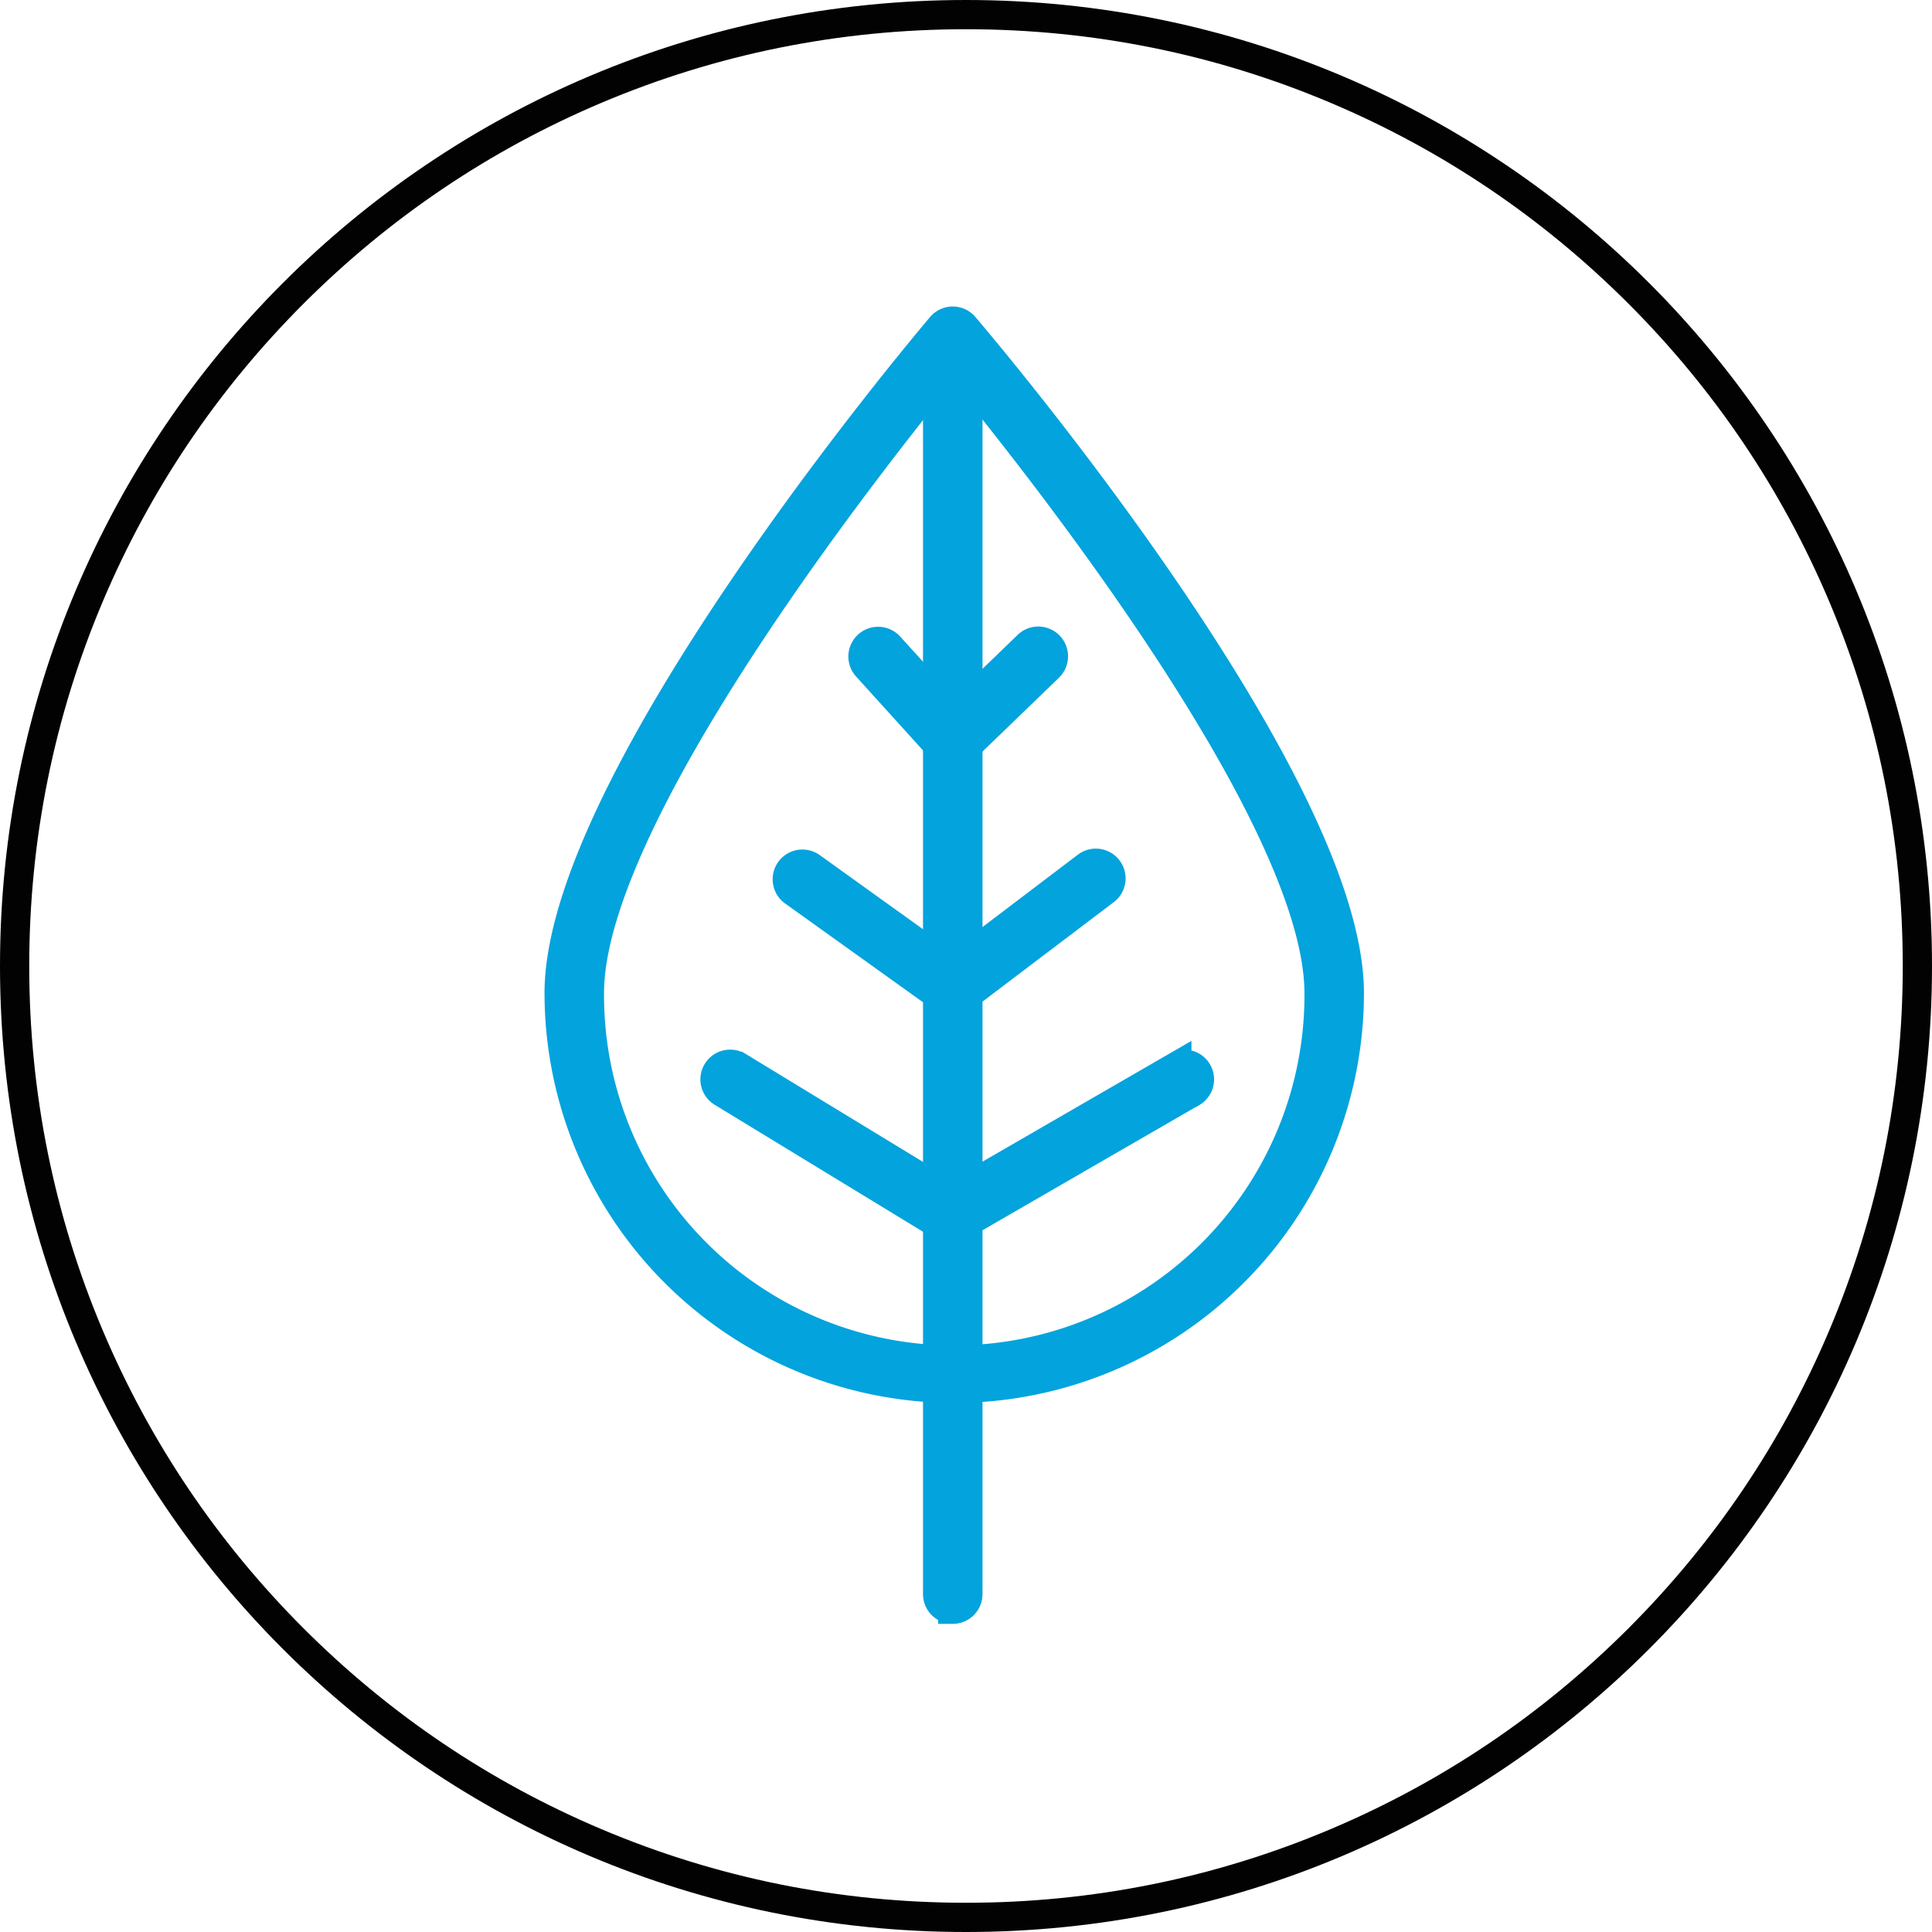 <svg xmlns="http://www.w3.org/2000/svg" width="66.079" height="66.079" viewBox="0 0 66.079 66.079"><g id="Group_1811" data-name="Group 1811" transform="translate(-103.275 -863.618)"><g id="Group_1761" data-name="Group 1761" transform="translate(103.275 863.618)"><g id="Group_1760" data-name="Group 1760" transform="translate(0 0)"><g id="Group_1320" data-name="Group 1320" transform="translate(0 0)"><g id="Path_749" data-name="Path 749" fill="none"><path d="M33.04,0A33.039,33.039,0,1,1,0,33.039,33.04,33.04,0,0,1,33.04,0Z" stroke="none"></path><path d="M 33.04 1 C 28.714 1 24.518 1.847 20.569 3.517 C 16.754 5.131 13.327 7.441 10.384 10.384 C 7.441 13.327 5.131 16.753 3.517 20.568 C 1.847 24.518 1 28.714 1 33.039 C 1 37.365 1.847 41.561 3.517 45.51 C 5.131 49.325 7.441 52.752 10.384 55.695 C 13.327 58.637 16.754 60.948 20.569 62.561 C 24.518 64.232 28.714 65.079 33.04 65.079 C 37.366 65.079 41.561 64.232 45.511 62.561 C 49.326 60.948 52.752 58.637 55.695 55.695 C 58.638 52.752 60.948 49.325 62.562 45.51 C 64.232 41.561 65.079 37.365 65.079 33.039 C 65.079 28.714 64.232 24.518 62.562 20.568 C 60.948 16.753 58.638 13.327 55.695 10.384 C 52.752 7.441 49.326 5.131 45.511 3.517 C 41.561 1.847 37.366 1 33.04 1 M 33.04 0 C 51.287 0 66.079 14.792 66.079 33.039 C 66.079 51.286 51.287 66.079 33.04 66.079 C 14.792 66.079 -7.62939453125e-06 51.286 -7.62939453125e-06 33.039 C -7.62939453125e-06 14.792 14.792 0 33.04 0 Z" stroke="none" fill="#020203"></path></g></g><g id="Group_1532" data-name="Group 1532" transform="translate(19.124 10.98)"><path id="Path_771" data-name="Path 771" d="M60,63.2A13.529,13.529,0,0,1,46.49,49.682c0-7.3,12.534-22.171,13.068-22.8a.516.516,0,0,1,.788,0c.537.629,13.17,15.5,13.17,22.8A13.529,13.529,0,0,1,60,63.2m-.049-35.173C57.8,30.643,47.527,43.454,47.525,49.682a12.478,12.478,0,0,0,24.956.143c0-.048,0-.1,0-.143,0-6.229-10.356-19.042-12.527-21.661Z" transform="translate(-46.49 -26.696)" fill="#03a3dd" stroke="#03a3dd" stroke-width="1"></path><path id="Path_772" data-name="Path 772" d="M78.479,71.739a.517.517,0,0,1-.518-.516h0V28.872a.518.518,0,0,1,1.035,0v42.35a.517.517,0,0,1-.517.518Z" transform="translate(-65.016 -27.68)" fill="#03a3dd" stroke="#03a3dd" stroke-width="1"></path><path id="Path_773" data-name="Path 773" d="M74.839,57.2h-.018a.519.519,0,0,1-.366-.169l-2.536-2.8a.518.518,0,1,1,.752-.712l.015.016,2.178,2.4,2.515-2.427a.518.518,0,1,1,.74.724l-.021.021-2.9,2.8a.519.519,0,0,1-.359.146" transform="translate(-61.375 -42.389)" fill="#03a3dd" stroke="#03a3dd" stroke-width="1"></path><path id="Path_774" data-name="Path 774" d="M67.535,94.137a.512.512,0,0,1-.27-.076l-7.56-4.607a.517.517,0,0,1,.534-.887l.005,0,7.3,4.446,7.705-4.453a.518.518,0,0,1,.525.893l-.007,0-7.972,4.607a.519.519,0,0,1-.259.069" transform="translate(-54.123 -63.073)" fill="#03a3dd" stroke="#03a3dd" stroke-width="1"></path><path id="Path_775" data-name="Path 775" d="M71.131,76.532a.517.517,0,0,1-.3-.1L65.7,72.757a.518.518,0,1,1,.585-.855l.019.014,4.813,3.455,4.614-3.5a.518.518,0,0,1,.625.825l-4.917,3.726a.514.514,0,0,1-.313.106" transform="translate(-57.669 -53.234)" fill="#03a3dd" stroke="#03a3dd" stroke-width="1"></path></g></g></g></g></svg>